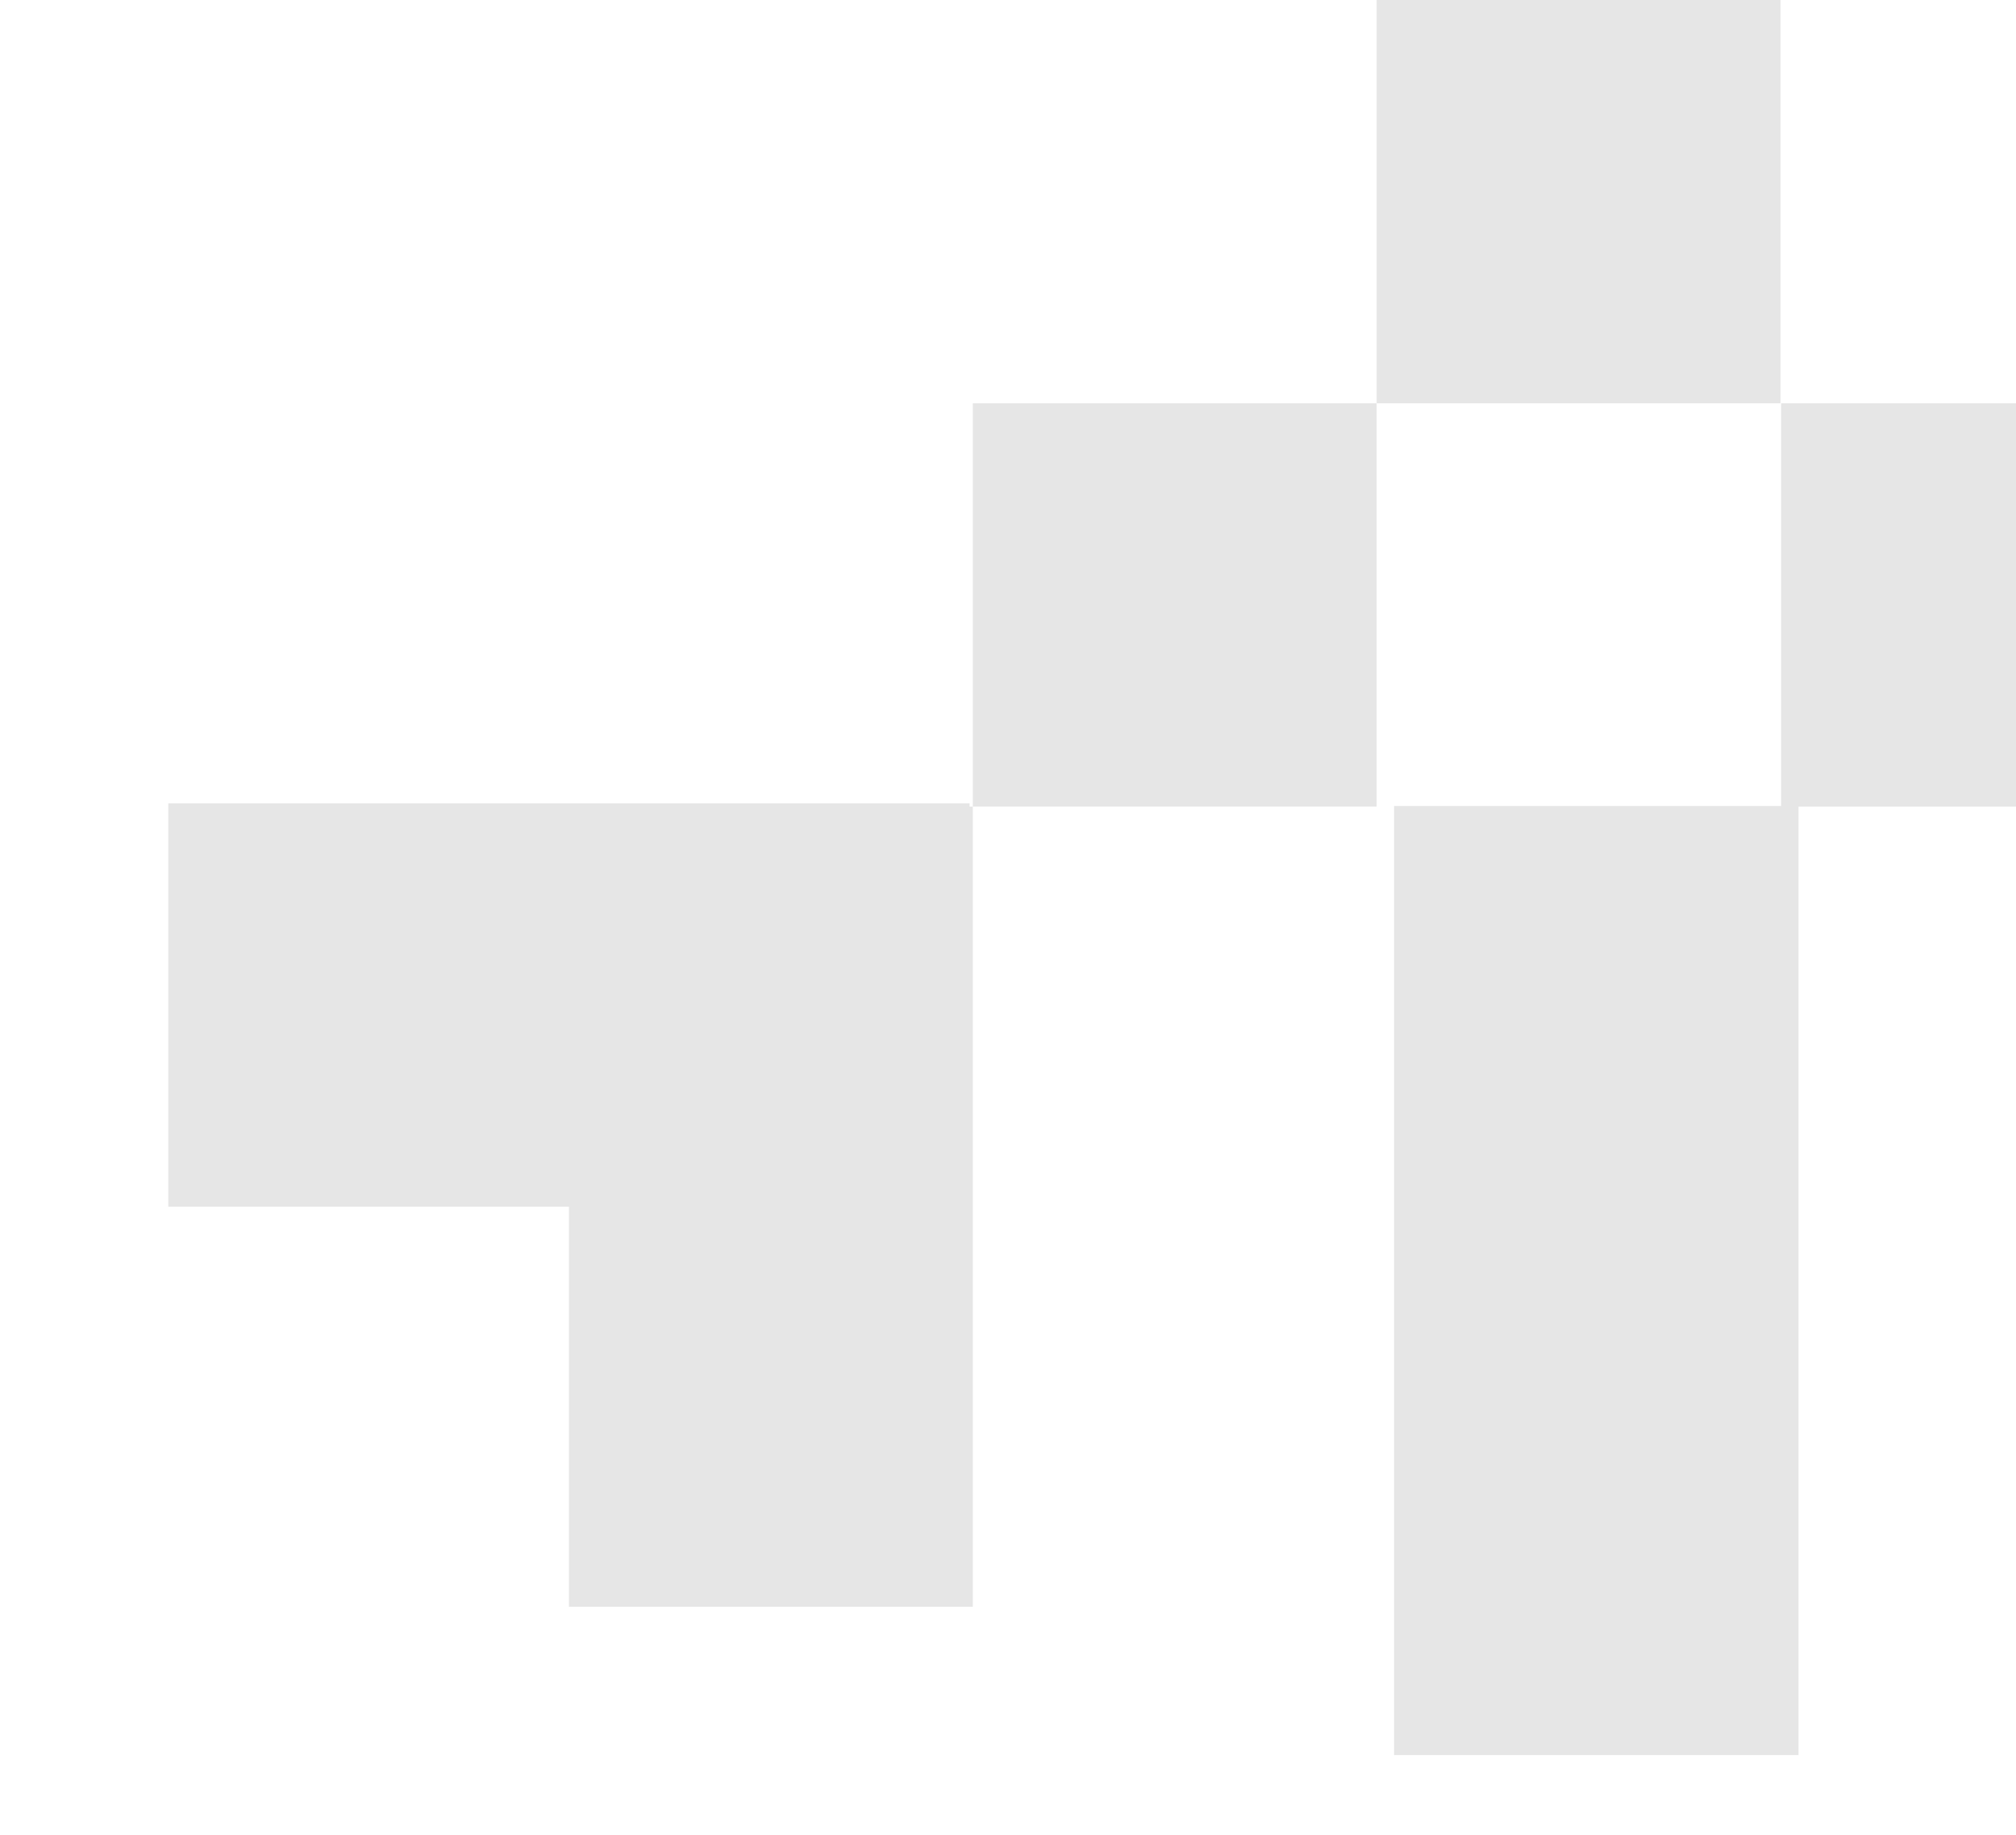 <svg width="1090" height="992" viewBox="0 0 1090 992" fill="none" xmlns="http://www.w3.org/2000/svg">
<g opacity="0.1" clip-path="url(#clip0_11_302)">
<path d="M1127 436L1127 218L963 218L963 436L1127 436Z" fill="black"/>
<path d="M962.661 217.994L962.661 4.76454e-05L744.324 3.81016e-05L744.324 217.994L962.661 217.994Z" fill="black"/>
<path d="M744.308 435.988L744.308 217.994L525.97 217.994L525.97 435.988L744.308 435.988Z" fill="black"/>
<path d="M972.42 948.704L972.42 435.664L753.747 435.664L753.747 948.704L972.42 948.704Z" fill="black"/>
<path fill-rule="evenodd" clip-rule="evenodd" d="M525.968 868.542L525.968 436.004L524.233 436.004L524.233 434.271L90.997 434.271L90.997 652.28L307.615 652.28L307.615 868.542L525.968 868.542Z" fill="black"/>
</g>
<defs>
<clipPath id="clip0_11_302">
<rect width="992" height="1090" fill="white" transform="translate(1090 4.76454e-05) rotate(90)"/>
</clipPath>
</defs>
</svg>
